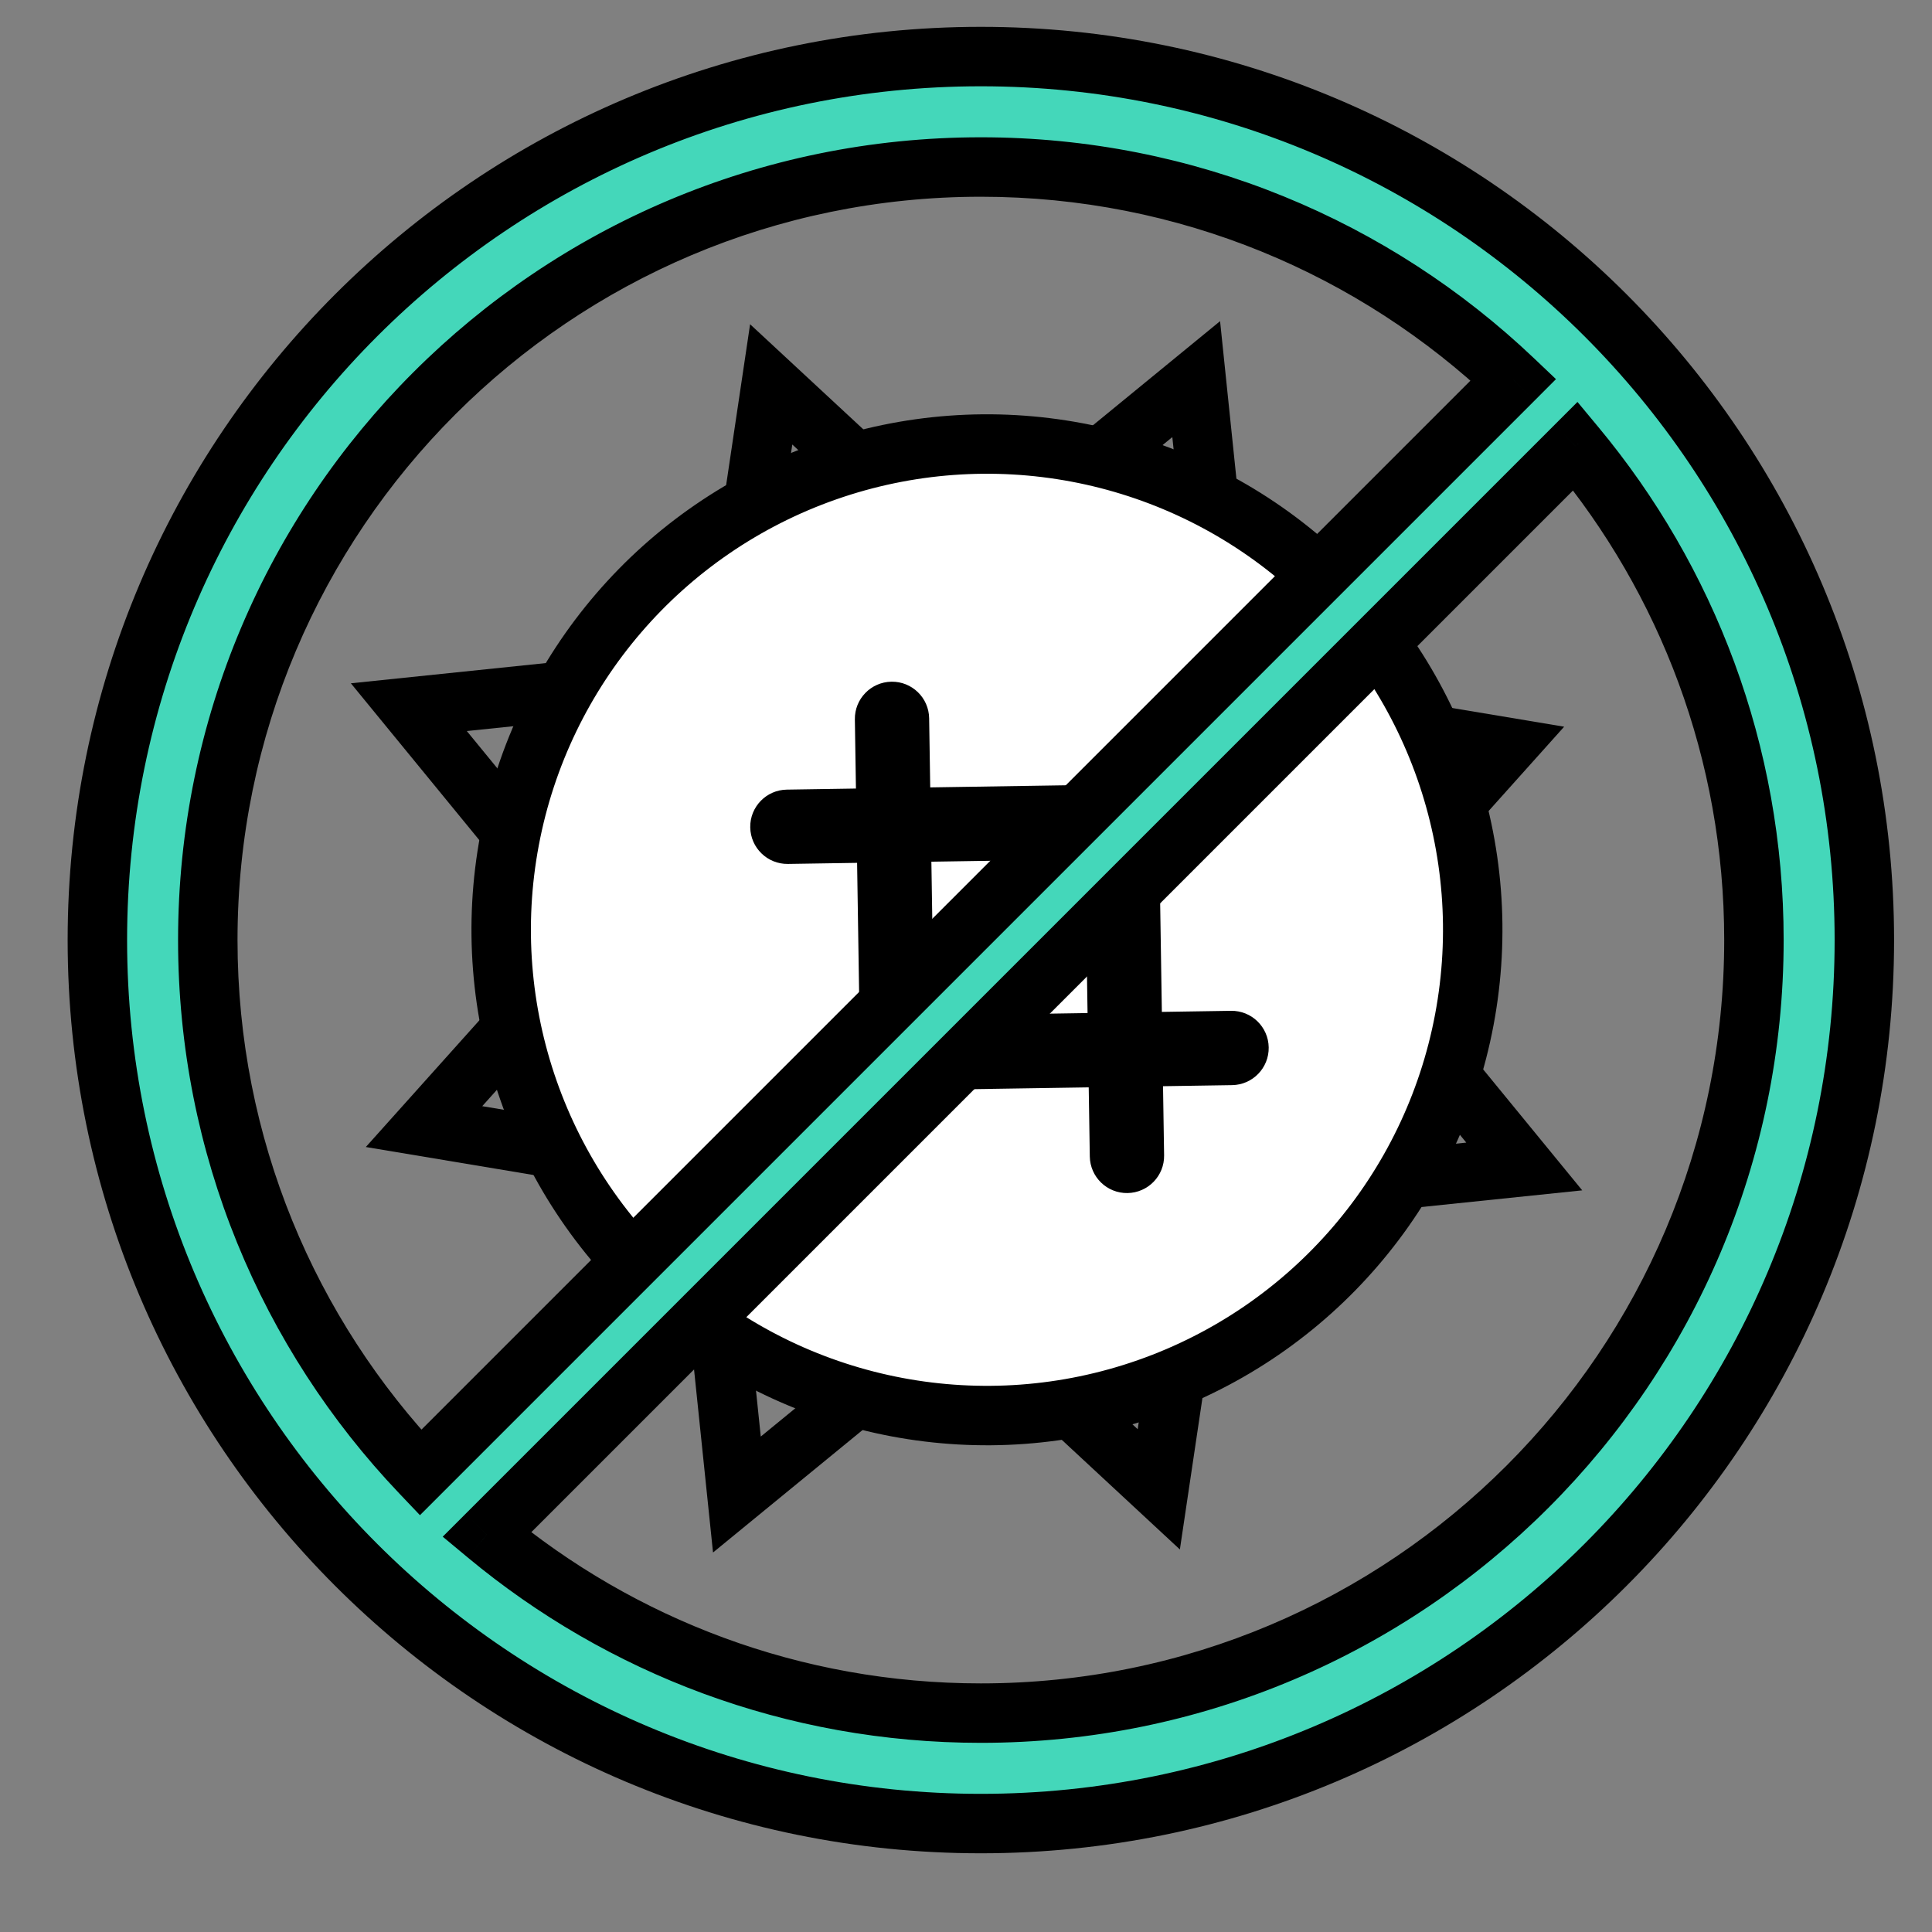 <?xml version="1.0" encoding="UTF-8"?>
<svg xmlns="http://www.w3.org/2000/svg" width="65" height="65" viewBox="0 0 65 65" fill="none">
  <rect x="0" y="0" width="65" height="65" fill="#808080" stroke="none"/>
  <g clip-path="url(#clip0)">
    <path d="M28.378 40.26L38.986 50.107L41.118 35.791L50.666 25.136L36.554 22.779L25.946 12.932L23.814 27.248L14.266 37.903L28.378 40.26Z" stroke="black" stroke-width="2" stroke-miterlimit="10"></path>
    <path d="M23.247 35.382L24.792 50.282L36.382 40.79L51.282 39.245L41.79 27.655L40.245 12.755L28.655 22.247L13.755 23.792L23.247 35.382Z" stroke="black" stroke-width="2" stroke-miterlimit="10"></path>
    <circle cx="33.205" cy="31.282" r="16.343" transform="rotate(70.671 33.205 31.282)" fill="white" stroke="black" stroke-width="2" stroke-miterlimit="10"></circle>
    <mask maskUnits="userSpaceOnUse" x="0" y="0" width="0" height="0" fill="black">
      <rect fill="white" width="0" height="0"></rect>
    </mask>
    <path d="M28.936 35.453C28.947 36.143 29.515 36.694 30.205 36.683L41.454 36.508C42.144 36.497 42.695 35.929 42.684 35.239C42.674 34.548 42.105 33.997 41.415 34.008L31.416 34.164L31.26 24.165C31.25 23.475 30.681 22.924 29.991 22.935C29.301 22.946 28.75 23.514 28.761 24.204L28.936 35.453ZM38.989 27.621C38.979 26.931 38.41 26.38 37.72 26.391L26.471 26.566C25.781 26.577 25.23 27.145 25.241 27.835C25.252 28.526 25.82 29.076 26.51 29.066L36.509 28.91L36.665 38.909C36.676 39.599 37.244 40.15 37.934 40.139C38.625 40.128 39.176 39.56 39.165 38.87L38.989 27.621ZM31.084 36.303L38.637 28.51L36.842 26.77L29.288 34.563L31.084 36.303Z" fill="black" mask="url(#)"></path>
    <path fill-rule="evenodd" clip-rule="evenodd" d="M62.724 31.628C62.724 48.044 49.416 61.352 33 61.352C16.584 61.352 3.276 48.044 3.276 31.628C3.276 15.211 16.584 1.903 33 1.903C49.416 1.903 62.724 15.211 62.724 31.628ZM59.009 31.628C59.009 45.992 47.364 57.636 33 57.636C26.679 57.636 20.885 55.382 16.377 51.632L53.005 15.005C56.754 19.512 59.009 25.307 59.009 31.628ZM50.917 12.774C46.252 8.34 39.944 5.619 33 5.619C18.636 5.619 6.991 17.264 6.991 31.628C6.991 38.572 9.713 44.88 14.147 49.544L50.917 12.774Z" fill="#44D7BA"></path>
    <path d="M16.377 51.632L15.67 50.925L14.895 51.7L15.738 52.401L16.377 51.632ZM53.005 15.005L53.773 14.366L53.072 13.523L52.297 14.298L53.005 15.005ZM50.917 12.774L51.624 13.482L52.349 12.756L51.606 12.05L50.917 12.774ZM14.147 49.544L13.422 50.233L14.129 50.977L14.854 50.252L14.147 49.544ZM33 62.352C49.969 62.352 63.724 48.596 63.724 31.628H61.724C61.724 47.492 48.864 60.352 33 60.352V62.352ZM2.276 31.628C2.276 48.596 16.032 62.352 33 62.352V60.352C17.136 60.352 4.276 47.492 4.276 31.628H2.276ZM33 0.903C16.032 0.903 2.276 14.659 2.276 31.628H4.276C4.276 15.764 17.136 2.903 33 2.903V0.903ZM63.724 31.628C63.724 14.659 49.969 0.903 33 0.903V2.903C48.864 2.903 61.724 15.764 61.724 31.628H63.724ZM33 58.636C47.917 58.636 60.009 46.544 60.009 31.628H58.009C58.009 45.44 46.812 56.636 33 56.636V58.636ZM15.738 52.401C20.418 56.294 26.437 58.636 33 58.636V56.636C26.921 56.636 21.351 54.469 17.017 50.863L15.738 52.401ZM52.297 14.298L15.67 50.925L17.085 52.339L53.712 15.712L52.297 14.298ZM60.009 31.628C60.009 25.064 57.667 19.046 53.773 14.366L52.236 15.645C55.841 19.979 58.009 25.549 58.009 31.628H60.009ZM51.606 12.05C46.763 7.446 40.211 4.619 33 4.619V6.619C39.678 6.619 45.742 9.235 50.228 13.499L51.606 12.05ZM33 4.619C18.084 4.619 5.991 16.711 5.991 31.628H7.991C7.991 17.816 19.188 6.619 33 6.619V4.619ZM5.991 31.628C5.991 38.838 8.818 45.391 13.422 50.233L14.872 48.856C10.607 44.37 7.991 38.305 7.991 31.628H5.991ZM14.854 50.252L51.624 13.482L50.21 12.067L13.44 48.837L14.854 50.252Z" fill="black"></path>
  </g>
  <defs>
    <clipPath id="clip0">
      <path d="M0.963 0.364H64.963V64.364H0.963V0.364Z" fill="white"></path>
    </clipPath>
  </defs>
</svg>
